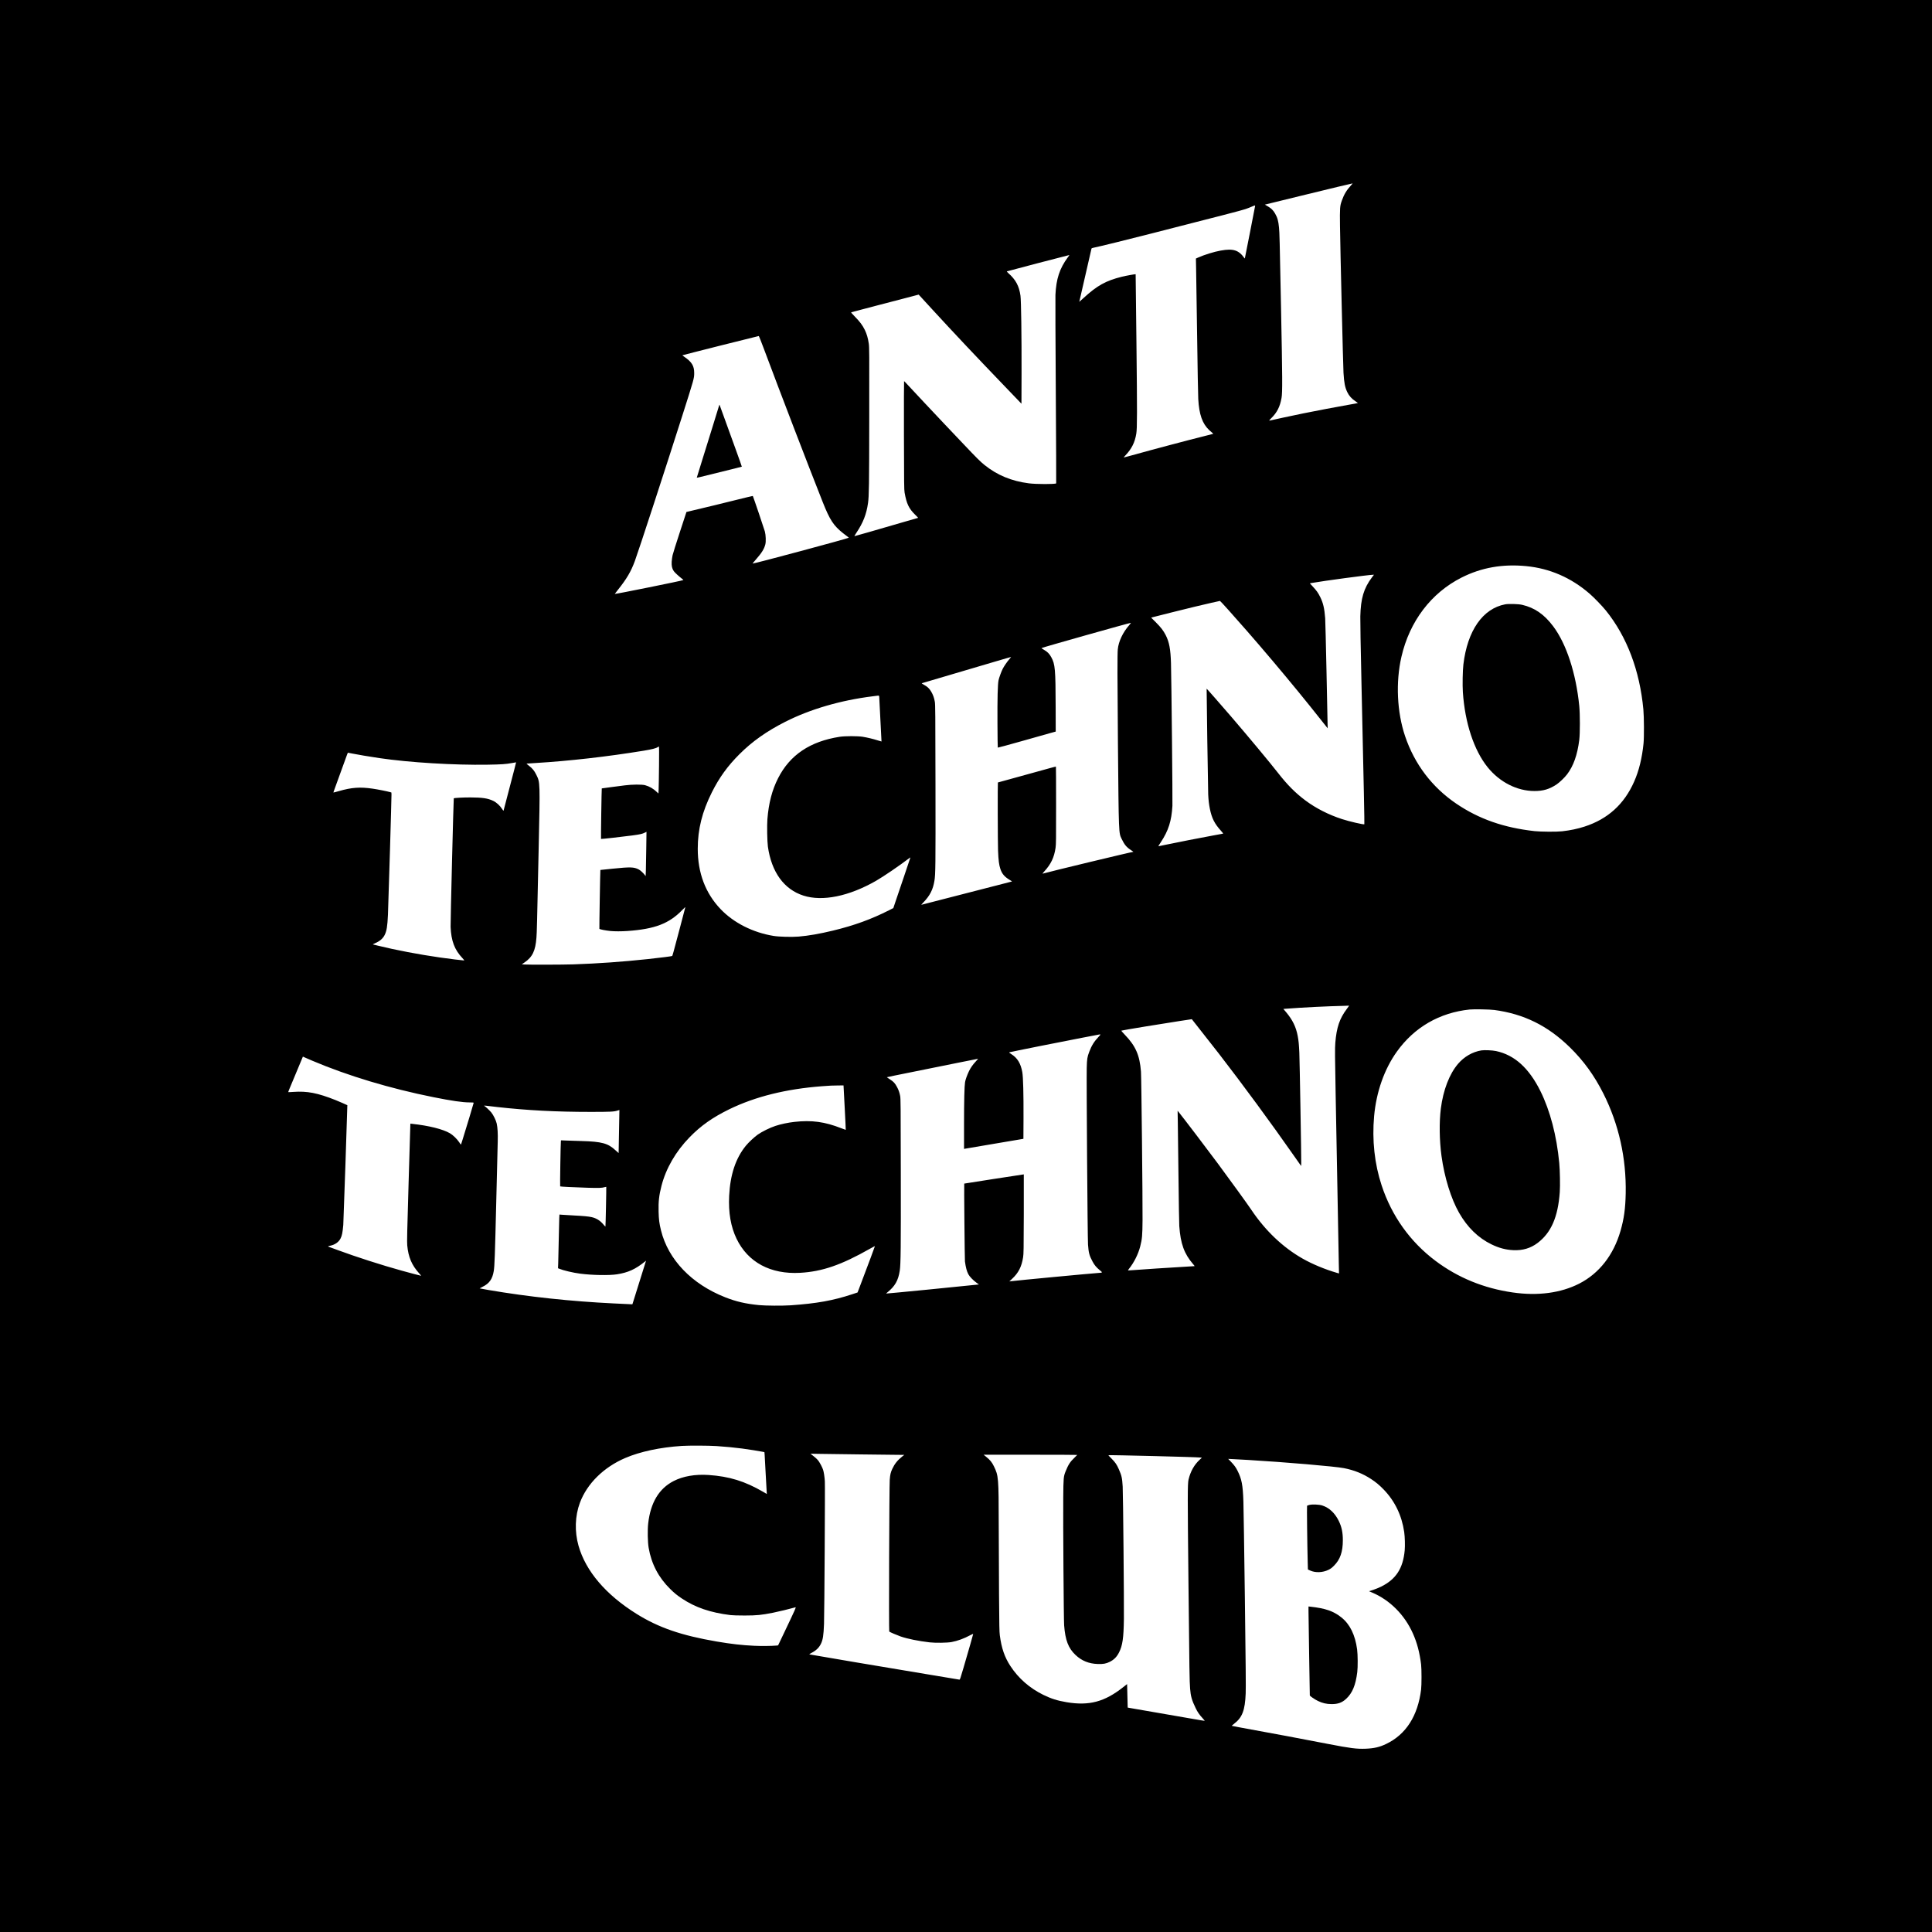 <?xml version="1.0" standalone="no"?>
<!DOCTYPE svg PUBLIC "-//W3C//DTD SVG 20010904//EN"
 "http://www.w3.org/TR/2001/REC-SVG-20010904/DTD/svg10.dtd">
<svg version="1.0" xmlns="http://www.w3.org/2000/svg"
 width="5906pt" height="5906pt" viewBox="0 0 5906 5906"
 preserveAspectRatio="xMidYMid meet">
<g transform="translate(0,5906) scale(0.1,-0.1)"
fill="#000000" stroke="none">
<path d="M0 29530 l0 -29530 29530 0 29530 0 0 29530 0 29530 -29530 0 -29530
0 0 -29530z m41298 23862 c-132 -143 -212 -275 -278 -462 -60 -167 -64 -216
-57 -785 8 -664 94 -4264 107 -4480 19 -313 45 -445 116 -593 53 -111 135
-203 248 -277 41 -27 76 -52 76 -55 0 -3 -125 -27 -278 -53 -365 -64 -977
-180 -1382 -262 -330 -68 -1001 -211 -1032 -221 -31 -10 -19 10 43 71 178 175
268 353 315 620 30 168 27 612 -15 2735 -43 2150 -46 2303 -62 2470 -19 206
-47 306 -121 434 -59 100 -113 154 -219 217 l-92 54 209 51 c115 28 506 124
869 213 915 224 1599 388 1604 385 2 -2 -21 -30 -51 -62z m-2931 -634 c-3 -13
-74 -376 -157 -808 -84 -432 -154 -787 -156 -789 -2 -2 -5 -2 -7 0 -178 255
-344 309 -732 239 -202 -36 -499 -128 -689 -213 l-68 -31 6 -295 c4 -163 18
-1088 31 -2056 13 -968 29 -1842 35 -1943 27 -476 125 -753 336 -952 33 -31
75 -68 94 -82 25 -20 30 -28 20 -32 -8 -3 -116 -30 -239 -61 -510 -127 -1601
-416 -2221 -589 -146 -40 -267 -72 -269 -70 -2 2 23 32 55 66 189 199 287 396
330 663 27 169 28 621 4 2800 -13 1139 -23 2071 -24 2072 -5 7 -295 -45 -424
-77 -492 -123 -755 -270 -1172 -653 -69 -63 -126 -114 -127 -113 -2 1 327
1435 372 1622 4 16 18 23 72 33 126 23 1134 271 1753 431 338 87 935 240 1325
340 1506 384 1543 394 1740 479 109 47 119 48 112 19z m-5725 -1565 c-251
-341 -355 -657 -378 -1150 -4 -76 1 -1401 11 -2946 10 -1544 15 -2810 12
-2813 -28 -29 -615 -28 -837 1 -529 68 -967 249 -1357 563 -130 105 -231 206
-653 651 -190 200 -448 472 -574 605 -236 248 -1027 1091 -1151 1227 -38 42
-74 77 -78 78 -4 1 -6 -745 -4 -1656 3 -1487 5 -1668 20 -1751 61 -342 129
-486 320 -674 55 -54 97 -98 94 -98 -3 0 -227 -65 -499 -144 -731 -214 -1435
-416 -1447 -416 -6 0 20 46 58 103 206 307 308 568 356 912 30 217 35 506 37
2615 3 1985 2 2143 -14 2255 -25 172 -61 294 -122 421 -71 143 -150 250 -304
406 -83 84 -121 129 -111 132 8 3 367 97 799 210 432 113 892 233 1024 267
l238 63 42 -44 c22 -25 192 -209 376 -410 694 -755 1315 -1414 2290 -2428
l435 -453 3 913 c3 1164 -12 2241 -33 2389 -42 299 -146 491 -374 692 -34 31
-48 49 -40 52 35 13 1904 502 1908 499 2 -2 -19 -34 -47 -71z m-9283 -2816
c486 -1301 1347 -3545 1788 -4657 220 -556 333 -728 628 -962 66 -52 133 -103
148 -113 21 -13 25 -20 15 -26 -61 -34 -2920 -801 -2933 -787 -2 2 46 59 106
128 176 201 249 318 285 460 22 87 15 282 -15 395 -18 69 -358 1073 -368 1084
-2 3 -231 -53 -511 -122 -461 -115 -863 -213 -1343 -326 l-175 -42 -202 -617
c-112 -339 -211 -657 -222 -707 -11 -49 -23 -137 -27 -195 -7 -130 11 -211 64
-289 32 -46 155 -159 263 -242 19 -15 33 -29 30 -31 -19 -18 -2085 -435 -2097
-424 -1 1 41 56 93 121 271 339 402 561 521 885 112 302 945 2855 1452 4447
362 1137 362 1138 362 1302 0 217 -74 338 -304 495 -31 22 -57 42 -57 45 0 5
2296 584 2335 589 6 1 79 -184 164 -411z m23296 -6623 c720 -70 1370 -352
1936 -841 143 -124 384 -374 501 -518 643 -799 1034 -1832 1145 -3025 21 -233
24 -840 5 -1035 -45 -449 -140 -838 -288 -1171 -304 -689 -806 -1143 -1515
-1372 -214 -69 -426 -114 -684 -144 -164 -19 -652 -16 -845 5 -943 105 -1698
370 -2390 838 -743 504 -1277 1207 -1567 2064 -248 733 -291 1651 -112 2427
249 1084 908 1952 1838 2422 606 306 1252 420 1976 350z m-4713 -341 c-252
-334 -345 -644 -358 -1198 -3 -140 10 -929 35 -2020 72 -3206 95 -4325 88
-4332 -18 -17 -460 85 -683 158 -409 132 -802 333 -1119 570 -305 228 -551
475 -835 839 -251 322 -898 1099 -1444 1735 -272 316 -737 847 -740 843 -4 -6
42 -3118 48 -3238 9 -175 23 -296 51 -435 58 -287 144 -457 339 -671 48 -52
72 -86 64 -88 -7 -3 -143 -28 -303 -56 -307 -55 -1171 -224 -1482 -290 -102
-22 -189 -40 -193 -40 -4 0 30 56 76 125 233 353 327 648 354 1113 8 137 -30
3876 -44 4364 -13 426 -54 642 -161 852 -71 139 -148 239 -302 393 l-143 142
38 11 c74 21 1072 270 1282 320 359 86 771 180 784 180 12 0 384 -414 822
-915 499 -571 1076 -1254 1581 -1871 226 -275 378 -465 862 -1074 l28 -34 -4
139 c-2 77 -17 804 -33 1615 -17 811 -35 1536 -40 1610 -23 299 -61 465 -150
645 -66 134 -111 198 -235 331 l-84 92 62 11 c358 64 1715 246 1860 250 l38 1
-59 -77z m-7420 -1460 c-196 -222 -329 -502 -352 -744 -14 -141 -13 -907 4
-2829 26 -2864 23 -2774 116 -2969 85 -176 150 -253 289 -342 42 -27 72 -49
68 -49 -48 0 -2595 -613 -2772 -667 -11 -3 6 22 44 63 207 224 306 431 349
728 15 110 17 230 16 1298 0 648 -2 1180 -5 1182 -5 5 -85 -17 -1052 -285
-394 -109 -719 -199 -722 -199 -9 0 -5 -1835 5 -2089 12 -291 29 -429 71 -555
51 -152 127 -240 290 -338 40 -23 68 -43 63 -45 -38 -12 -2763 -713 -2771
-713 -3 0 28 35 69 78 197 206 289 388 333 657 33 201 36 455 32 2930 -3 2225
-5 2459 -20 2543 -22 124 -54 213 -113 312 -57 96 -112 148 -221 207 -48 26
-72 44 -63 47 8 3 404 120 880 260 476 140 1085 320 1355 400 269 80 491 143
493 142 1 -2 -22 -32 -53 -67 -66 -75 -165 -219 -204 -298 -43 -85 -109 -268
-126 -346 -26 -121 -37 -546 -33 -1317 2 -405 6 -739 10 -743 3 -4 325 84 715
194 389 110 786 222 882 249 l174 48 -2 730 c-3 1182 -16 1327 -134 1543 -56
104 -120 169 -223 226 -56 32 -81 51 -72 55 44 24 2674 766 2726 769 8 1 -13
-29 -46 -66z m-7644 -2204 c9 -135 71 -1354 69 -1356 -2 -1 -52 14 -112 33
-137 44 -316 87 -460 111 -154 25 -541 25 -705 0 -906 -141 -1523 -555 -1884
-1266 -184 -361 -288 -762 -327 -1254 -15 -196 -6 -683 15 -837 111 -781 493
-1308 1086 -1498 584 -187 1392 -22 2220 452 229 132 712 460 1015 692 19 14
35 24 35 20 0 -3 -88 -266 -196 -584 -108 -317 -225 -663 -261 -769 l-64 -192
-127 -65 c-548 -278 -1069 -467 -1722 -625 -401 -97 -745 -157 -1047 -182
-205 -17 -602 -7 -763 20 -635 103 -1223 401 -1624 822 -463 487 -696 1104
-696 1844 0 594 135 1133 432 1725 226 451 482 805 843 1165 389 389 829 700
1400 990 762 386 1695 658 2670 779 66 9 134 17 150 19 47 6 50 3 53 -44z
m-6732 -2106 c-3 -329 -9 -653 -12 -719 l-6 -121 -47 44 c-106 103 -228 174
-361 210 -97 26 -402 24 -620 -5 -91 -12 -286 -37 -433 -56 -148 -19 -270 -36
-271 -37 -6 -7 -29 -1540 -23 -1545 6 -6 645 65 952 106 245 33 311 48 386 86
l52 26 -7 -504 c-3 -276 -9 -581 -12 -677 l-7 -174 -25 34 c-48 64 -140 148
-189 172 -146 74 -253 77 -793 22 -206 -21 -376 -38 -377 -39 -5 -4 -35 -1787
-30 -1799 6 -17 180 -51 336 -67 131 -13 335 -13 521 0 838 59 1275 226 1678
643 50 53 92 91 92 84 0 -7 -72 -280 -159 -607 -87 -327 -176 -658 -196 -735
-21 -77 -41 -144 -45 -148 -8 -9 -358 -54 -759 -97 -763 -81 -1504 -134 -2261
-160 -319 -11 -1386 -13 -1502 -4 l-76 7 76 51 c248 167 341 360 371 766 13
168 18 388 67 2685 45 2088 46 2053 -71 2290 -62 127 -119 196 -232 282 -43
32 -71 59 -63 60 8 1 130 9 270 18 1031 62 2191 194 3305 376 253 42 376 72
430 109 17 11 34 20 39 20 5 0 6 -254 2 -597z m-9381 382 c158 -32 530 -95
835 -140 917 -135 2284 -218 3310 -201 418 7 553 16 738 50 70 13 128 23 129
22 1 0 -25 -105 -58 -231 -210 -813 -322 -1241 -326 -1248 -3 -4 -23 21 -45
55 -66 103 -173 200 -270 246 -164 79 -334 104 -698 105 -218 1 -494 -14 -508
-27 -8 -9 -103 -3812 -97 -3930 18 -431 120 -700 364 -958 56 -60 61 -68 40
-68 -43 0 -451 50 -734 91 -620 88 -1357 228 -1885 359 -63 15 -128 31 -144
35 -28 6 -25 8 47 40 150 65 239 141 295 251 63 125 85 259 102 624 15 344
111 3601 108 3673 l-3 61 -45 13 c-78 23 -369 81 -520 103 -392 58 -649 40
-1045 -75 -87 -25 -159 -44 -162 -42 -2 2 17 60 43 128 25 68 120 329 210 579
190 525 184 510 193 510 3 0 60 -11 126 -25z m30475 -7711 c0 -3 -33 -50 -74
-104 -215 -286 -308 -560 -346 -1025 -14 -172 -12 -412 10 -1580 11 -572 36
-1893 55 -2935 19 -1042 37 -2040 41 -2217 l7 -322 -69 20 c-358 104 -747 266
-1038 431 -607 344 -1144 854 -1575 1497 -127 188 -617 865 -1023 1414 -327
441 -1050 1391 -1201 1578 l-28 34 6 -355 c3 -195 12 -956 21 -1690 8 -734 19
-1400 24 -1480 39 -540 150 -848 422 -1163 28 -32 49 -60 47 -62 -2 -1 -175
-13 -384 -24 -403 -23 -1157 -72 -1465 -96 -101 -8 -186 -12 -188 -10 -2 2 11
23 30 47 153 190 283 449 343 683 59 230 68 331 72 810 5 562 -35 4373 -48
4535 -39 504 -163 785 -496 1131 -73 75 -110 120 -102 123 43 15 1247 213
1768 292 l384 58 24 -30 c84 -104 634 -804 804 -1024 733 -948 1594 -2119
2304 -3135 l210 -299 3 74 c5 120 -47 3142 -58 3390 -12 258 -22 362 -50 513
-53 277 -156 489 -355 726 l-83 98 81 7 c517 40 1269 77 1802 89 61 2 113 4
118 5 4 1 7 -1 7 -4z m4438 -128 c906 -121 1635 -481 2309 -1139 425 -416 746
-859 1028 -1417 471 -937 702 -1969 682 -3050 -9 -465 -52 -776 -158 -1145
-214 -741 -653 -1302 -1262 -1614 -564 -288 -1267 -382 -2037 -270 -881 127
-1672 451 -2355 964 -776 582 -1341 1373 -1649 2308 -217 656 -296 1386 -230
2117 67 742 311 1435 695 1972 534 746 1305 1192 2226 1288 128 13 616 4 751
-14z m-12091 -816 c-141 -149 -217 -271 -290 -465 -60 -160 -68 -208 -76 -490
-10 -331 25 -5196 39 -5400 18 -254 40 -336 141 -524 56 -104 116 -176 214
-256 98 -80 99 -79 -45 -89 -270 -19 -2438 -224 -2665 -252 l-50 -6 81 76
c198 183 294 371 340 663 16 97 18 235 21 1321 2 666 2 1212 0 1212 -15 0
-1819 -279 -1821 -282 -7 -15 14 -2319 22 -2380 27 -192 55 -297 105 -393 37
-71 152 -189 252 -260 l70 -50 -65 -7 c-371 -42 -2764 -276 -2769 -271 -3 2
13 18 35 35 234 190 333 364 379 663 31 200 36 711 32 3005 -3 2073 -4 2262
-20 2340 -21 107 -50 187 -95 270 -63 117 -104 162 -211 231 -55 35 -100 66
-100 69 -1 3 358 76 797 164 438 87 1065 214 1392 281 327 67 597 121 599 119
2 -2 -29 -38 -69 -81 -92 -99 -157 -191 -208 -296 -57 -118 -109 -263 -121
-338 -20 -126 -31 -565 -31 -1297 l0 -743 33 6 c17 3 426 73 907 154 l875 148
3 619 c3 765 -10 1263 -37 1419 -48 267 -149 434 -334 550 -64 40 -75 51 -60
57 23 10 1755 356 2243 448 206 39 404 77 440 84 120 25 121 25 47 -54z
m-24039 -736 c1088 -461 2374 -848 3697 -1113 559 -112 895 -161 1107 -161 99
0 128 -3 128 -13 0 -7 -58 -204 -129 -438 -216 -710 -256 -839 -261 -839 -3 0
-28 34 -55 76 -63 95 -190 219 -281 271 -217 126 -641 232 -1154 288 l-55 6
-54 -1798 c-45 -1528 -52 -1817 -42 -1921 33 -362 140 -611 367 -860 36 -40
62 -72 58 -72 -13 0 -346 88 -594 157 -605 167 -1400 423 -1940 623 -151 56
-283 104 -292 107 -32 9 -19 19 45 32 146 30 261 110 317 221 45 89 62 175 84
415 7 72 128 3657 124 3660 -7 6 -268 119 -357 155 -553 220 -872 282 -1295
251 -83 -6 -152 -9 -154 -6 -2 2 12 44 33 92 33 80 369 884 401 961 l13 32 58
-26 c32 -15 136 -60 231 -100z m16274 -1431 c20 -373 34 -680 32 -682 -1 -1
-61 20 -132 48 -510 201 -910 255 -1442 195 -190 -21 -411 -68 -575 -122 -171
-56 -414 -176 -545 -269 -108 -78 -276 -235 -360 -338 -310 -379 -478 -884
-510 -1531 -25 -513 49 -942 225 -1309 348 -723 1041 -1095 1945 -1044 675 38
1258 239 2134 736 81 46 150 82 152 80 3 -3 -197 -539 -467 -1250 l-64 -167
-166 -55 c-582 -192 -1079 -281 -1874 -337 -251 -17 -774 -14 -975 6 -406 40
-699 108 -1028 238 -1028 404 -1745 1152 -1966 2048 -52 212 -67 330 -73 572
-8 305 14 499 88 787 138 536 436 1051 859 1485 346 356 706 609 1214 857 796
387 1738 621 2836 704 273 20 288 21 485 23 l171 2 36 -677z m-10632 17 c935
-104 1808 -150 2870 -150 600 0 716 6 814 40 33 11 60 19 61 18 2 -3 -22
-1310 -24 -1316 0 -2 -41 34 -90 80 -234 219 -418 270 -1051 288 -179 5 -391
12 -472 15 l-147 6 -5 -23 c-8 -38 -30 -1378 -22 -1385 8 -9 416 -29 846 -42
340 -10 430 -7 518 19 23 7 43 11 45 9 5 -7 -19 -1208 -25 -1214 -3 -3 -31 26
-63 64 -99 120 -216 192 -360 224 -98 22 -235 35 -560 52 -154 8 -312 18 -351
21 l-72 6 -6 -113 c-3 -63 -10 -366 -16 -674 -5 -308 -13 -626 -16 -707 l-6
-147 39 -16 c120 -51 420 -122 638 -150 369 -48 888 -57 1125 -20 341 53 567
156 857 391 l32 25 -34 -108 c-121 -393 -367 -1177 -375 -1199 l-10 -26 -128
6 c-70 4 -269 13 -442 21 -1318 64 -2609 202 -3830 411 -145 25 -266 47 -268
49 -2 1 40 24 93 50 204 100 299 236 339 483 25 153 35 442 76 2122 22 888 42
1714 45 1835 7 234 -4 425 -31 548 -20 94 -100 258 -164 338 -48 60 -196 198
-212 199 -5 0 -8 4 -8 8 0 5 28 5 63 0 34 -5 181 -22 327 -38z m6710 -10365
c266 -17 562 -46 790 -76 159 -20 548 -82 632 -100 l46 -10 7 -82 c3 -45 17
-293 30 -552 13 -258 27 -509 31 -557 l6 -88 -113 66 c-559 325 -1035 472
-1670 515 -406 27 -777 -37 -1064 -184 -449 -230 -707 -659 -780 -1297 -23
-199 -16 -572 14 -745 84 -491 303 -909 657 -1257 129 -128 211 -194 359 -293
413 -275 870 -431 1485 -507 67 -8 223 -13 435 -13 375 1 504 14 870 86 157
31 525 120 682 165 25 7 9 -30 -349 -783 l-182 -381 -55 -6 c-138 -13 -466
-17 -681 -6 -365 17 -701 55 -1140 130 -1086 186 -1780 426 -2454 847 -938
586 -1550 1305 -1770 2078 -124 436 -109 912 41 1315 218 585 724 1086 1386
1370 458 196 1066 326 1727 369 221 14 809 12 1060 -4z m4390 -255 c503 -6
1013 -12 1134 -13 l219 -2 -59 -46 c-146 -115 -236 -228 -308 -383 -50 -109
-65 -174 -77 -334 -15 -206 -30 -4624 -15 -4638 17 -17 228 -107 346 -149 210
-73 552 -142 890 -181 180 -20 538 -15 670 10 185 35 377 105 568 208 50 27
92 44 92 38 0 -13 -127 -455 -297 -1037 -99 -339 -107 -362 -127 -358 -12 3
-430 72 -931 155 -1164 192 -3570 599 -3643 615 -19 5 -12 11 43 40 151 78
238 160 298 280 63 126 84 263 97 615 12 343 35 4224 25 4363 -8 129 -31 277
-52 342 -23 73 -89 201 -139 272 -38 53 -91 102 -219 201 l-30 23 300 -5 c165
-3 712 -10 1215 -16z m6640 -16 c0 -3 -39 -42 -86 -87 -129 -121 -187 -211
-268 -413 -64 -158 -68 -195 -73 -809 -7 -735 14 -3736 27 -3900 35 -456 129
-700 349 -907 189 -178 406 -266 676 -275 171 -6 255 9 370 66 129 64 215 151
284 288 107 210 140 440 148 1023 6 492 -24 3833 -37 4045 -16 268 -31 333
-118 532 -63 143 -108 209 -220 322 -57 57 -102 104 -100 106 15 12 2692 -55
2816 -71 l43 -5 -65 -60 c-169 -155 -282 -356 -343 -609 -30 -128 -31 -486 -2
-3180 28 -2714 32 -2972 50 -3210 17 -230 53 -356 169 -595 62 -127 108 -194
216 -313 37 -40 64 -75 62 -77 -2 -2 -195 29 -428 71 -234 41 -740 129 -1125
195 -385 66 -723 124 -751 130 l-51 10 -9 359 -9 359 -115 -91 c-572 -453
-1045 -579 -1736 -463 -282 48 -467 106 -709 224 -417 204 -762 506 -1007 881
-178 271 -273 548 -324 941 -14 104 -17 303 -24 1244 -4 616 -8 1575 -9 2130
-2 1445 -7 1504 -147 1790 -60 125 -120 198 -240 294 l-75 61 1430 0 c787 0
1431 -3 1431 -6z m5230 -154 c1140 -68 2644 -196 2922 -250 311 -60 582 -169
833 -334 151 -100 240 -174 376 -312 347 -356 561 -798 635 -1309 21 -152 28
-411 15 -559 -51 -551 -266 -882 -720 -1108 -63 -31 -172 -76 -242 -99 l-128
-42 98 -42 c540 -229 989 -680 1242 -1248 127 -283 206 -583 251 -947 17 -140
17 -632 0 -770 -100 -805 -463 -1371 -1065 -1660 -202 -98 -372 -137 -627
-147 -284 -10 -458 12 -1152 146 -808 157 -1593 304 -2722 510 -120 22 -220
42 -222 44 -3 2 30 30 71 62 251 192 334 408 355 930 7 171 1 912 -25 2895
-19 1466 -39 2802 -45 2970 -17 508 -51 685 -181 943 -51 102 -100 169 -203
276 l-81 84 140 -7 c77 -4 291 -16 475 -26z"/>
<path d="M21981 46658 c-5 -18 -87 -283 -181 -588 -94 -305 -245 -792 -336
-1081 -90 -290 -164 -529 -164 -531 0 -3 53 7 118 23 815 200 1256 310 1259
313 2 2 -87 253 -197 557 -111 305 -265 730 -342 944 -77 215 -141 391 -143
393 -2 2 -8 -12 -14 -30z"/>
<path d="M46012 40586 c-686 -131 -1152 -800 -1277 -1836 -22 -183 -31 -630
-16 -850 64 -944 339 -1775 758 -2295 368 -456 900 -726 1431 -726 267 0 455
56 672 199 92 61 248 210 324 310 196 257 316 597 373 1052 25 202 25 787 0
1040 -100 1000 -391 1892 -795 2432 -273 365 -569 571 -951 659 -114 27 -412
35 -519 15z"/>
<path d="M45286 26950 c-268 -43 -526 -190 -713 -409 -266 -311 -454 -799
-527 -1366 -53 -414 -45 -977 20 -1455 90 -655 291 -1304 538 -1736 256 -447
586 -768 991 -964 230 -112 440 -167 671 -177 283 -12 522 59 734 218 416 313
626 792 681 1554 14 198 6 665 -16 895 -79 834 -279 1598 -575 2195 -351 706
-793 1106 -1358 1225 -111 24 -353 34 -446 20z"/>
<path d="M40025 13055 c-33 -9 -64 -20 -69 -25 -8 -8 6 -1223 20 -1732 l6
-216 67 -31 c161 -74 385 -66 561 20 68 34 102 59 171 128 188 188 269 423
269 779 0 237 -36 406 -124 587 -119 242 -290 403 -504 473 -99 32 -303 40
-397 17z"/>
<path d="M40000 9798 c0 -84 9 -693 20 -1353 11 -660 20 -1205 20 -1212 0 -19
149 -122 246 -169 137 -67 262 -96 414 -97 198 -2 324 43 451 161 190 175 290
417 340 817 19 148 16 542 -5 695 -60 446 -222 773 -484 979 -244 193 -484
275 -944 326 l-58 6 0 -153z"/>
</g>
</svg>
